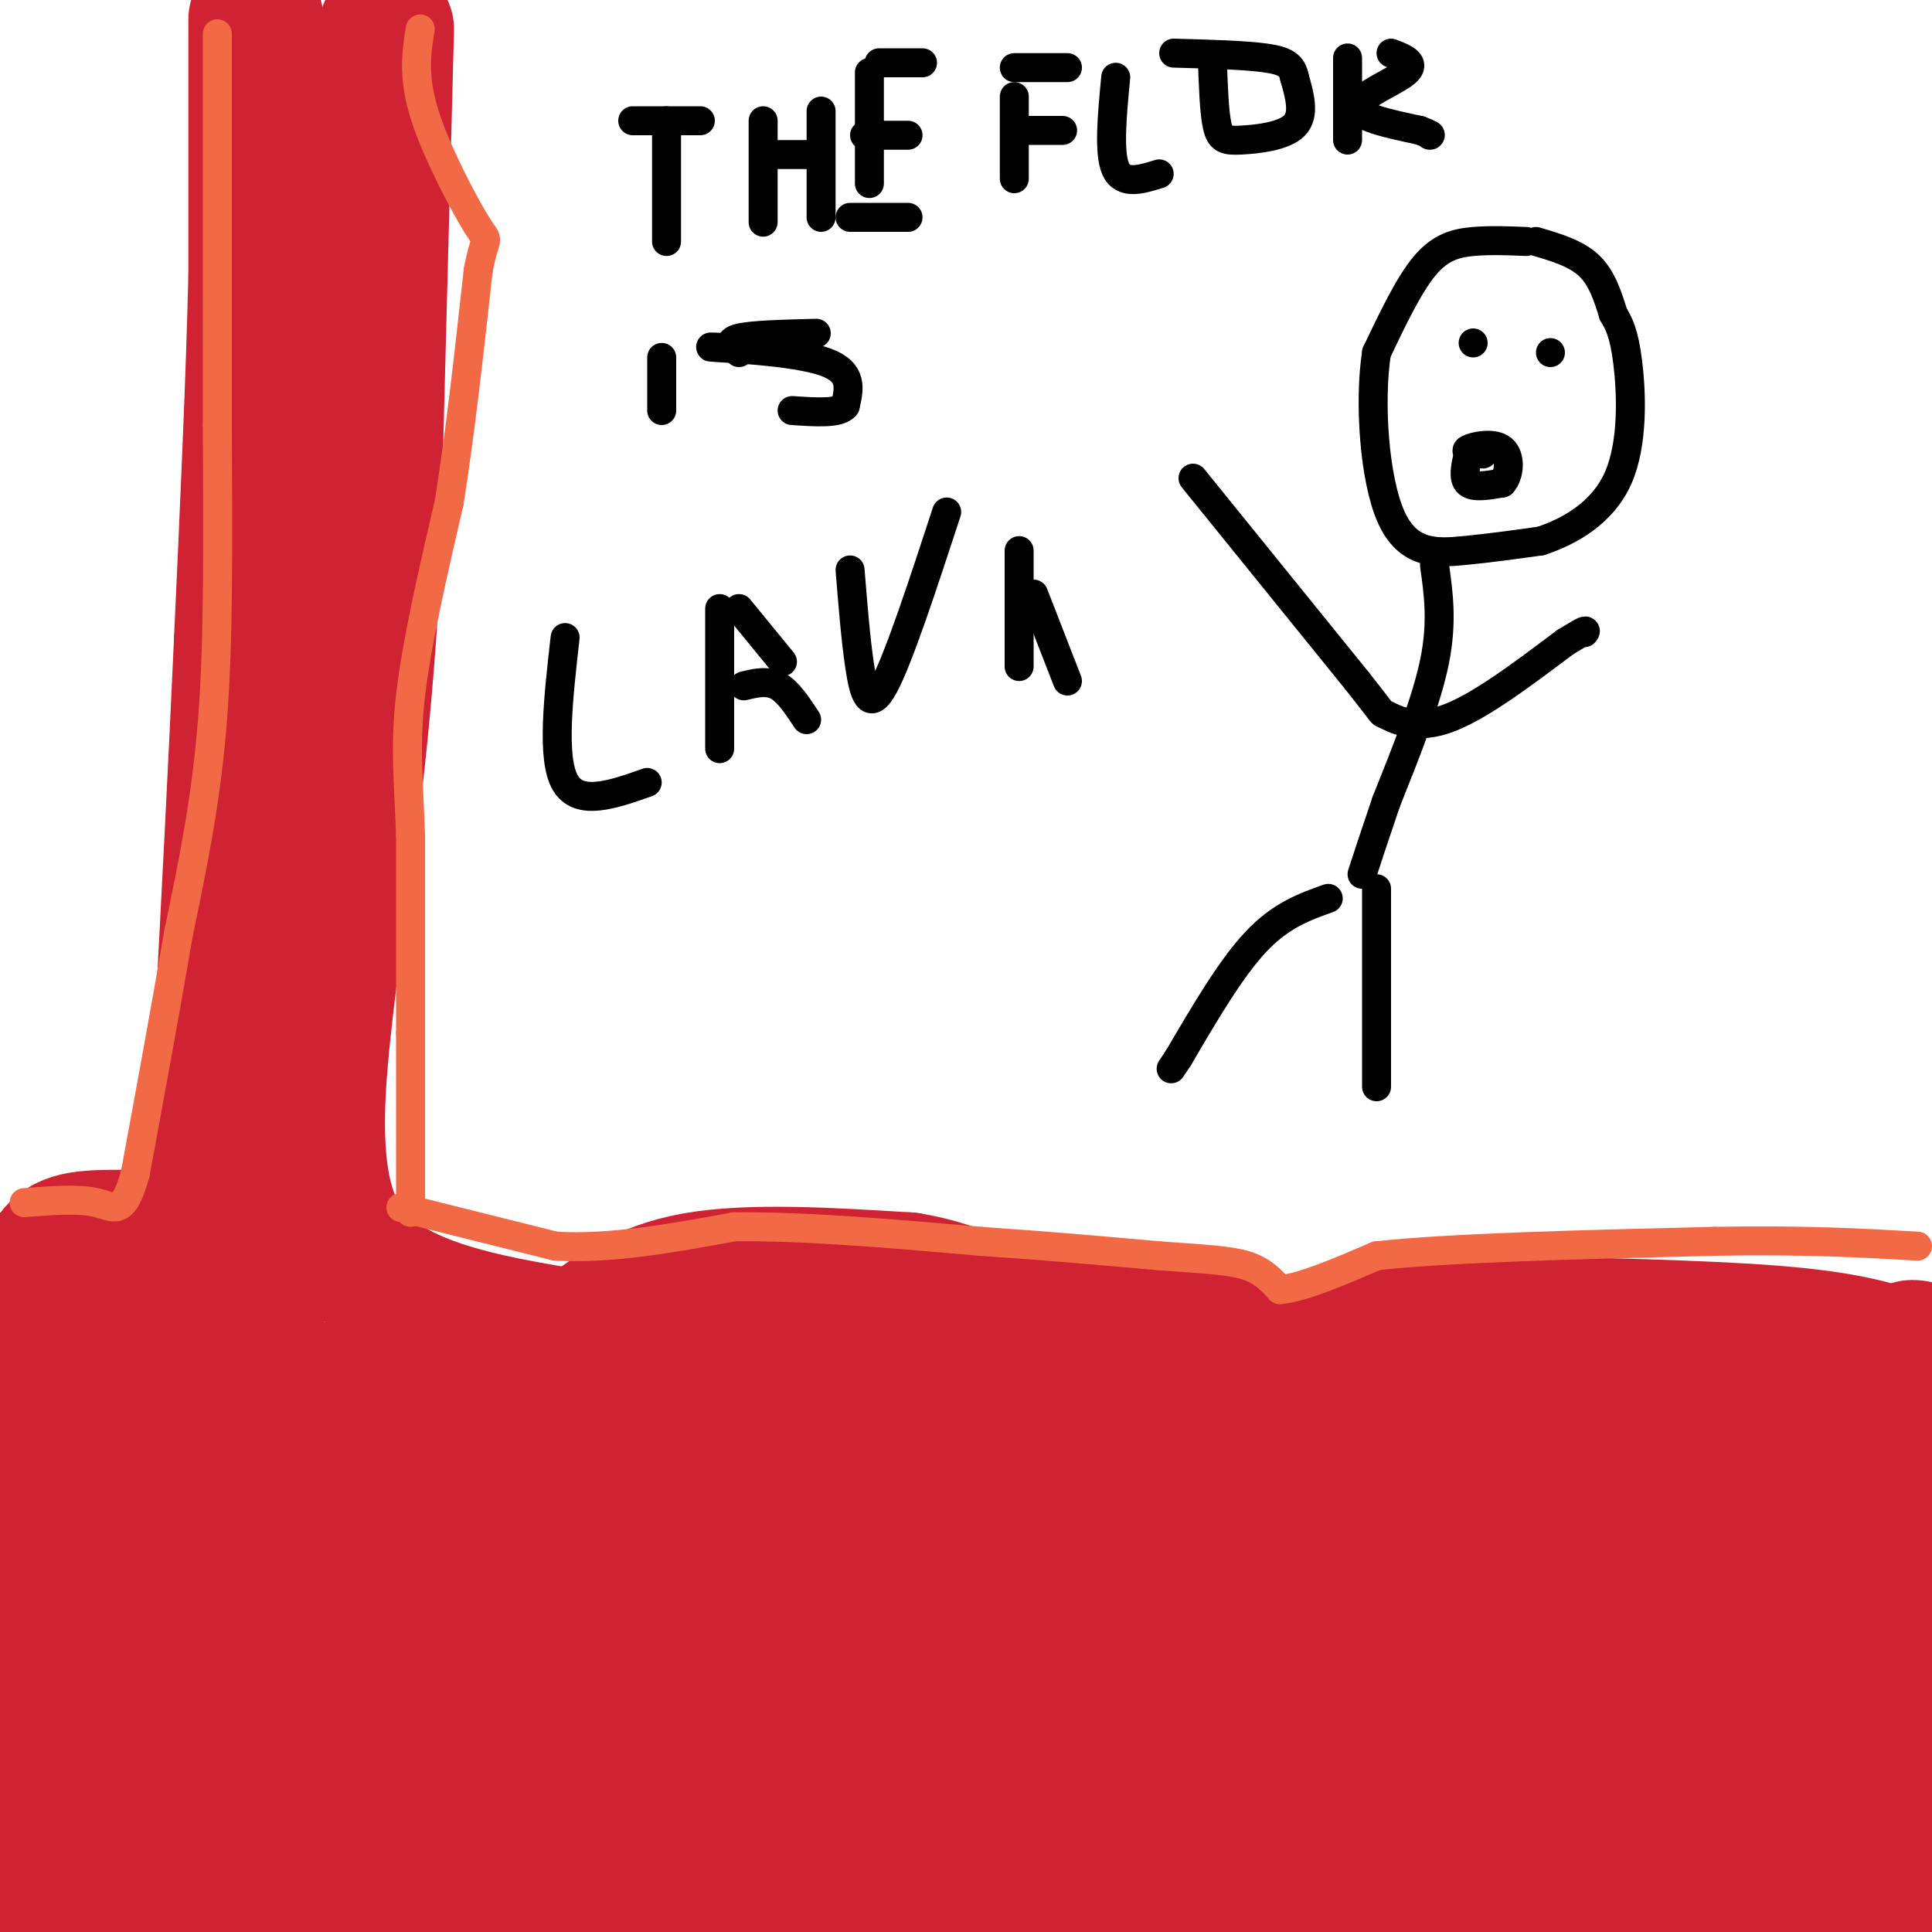 <svg viewBox='0 0 400 400' version='1.1' xmlns='http://www.w3.org/2000/svg' xmlns:xlink='http://www.w3.org/1999/xlink'><g fill='none' stroke='#cf2233' stroke-width='28' stroke-linecap='round' stroke-linejoin='round'><path d='M80,6c0.000,0.000 -3.000,115.000 -3,115'/><path d='M77,121c-1.833,31.667 -4.917,53.333 -8,75'/><path d='M69,196c-2.978,24.333 -6.422,47.667 2,61c8.422,13.333 28.711,16.667 49,20'/><path d='M120,277c26.167,4.167 67.083,4.583 108,5'/><path d='M228,282c30.012,1.060 51.042,1.208 62,3c10.958,1.792 11.845,5.226 15,6c3.155,0.774 8.577,-1.113 14,-3'/><path d='M319,288c7.689,-1.533 19.911,-3.867 29,-3c9.089,0.867 15.044,4.933 21,9'/><path d='M369,294c3.500,1.667 1.750,1.333 0,1'/><path d='M53,4c0.000,0.000 0.000,53.000 0,53'/><path d='M53,57c-0.500,21.500 -1.750,48.750 -3,76'/><path d='M50,133c-1.167,26.000 -2.583,53.000 -4,80'/><path d='M46,213c-2.356,20.933 -6.244,33.267 -9,39c-2.756,5.733 -4.378,4.867 -6,4'/><path d='M31,256c-4.222,0.489 -11.778,-0.289 -16,1c-4.222,1.289 -5.111,4.644 -6,8'/><path d='M9,265c-2.667,1.333 -6.333,0.667 -10,0'/><path d='M48,256c0.000,0.000 0.000,16.000 0,16'/><path d='M48,272c1.500,4.667 5.250,8.333 9,12'/><path d='M22,269c-3.511,1.422 -7.022,2.844 1,3c8.022,0.156 27.578,-0.956 30,0c2.422,0.956 -12.289,3.978 -27,7'/><path d='M26,279c-12.072,1.852 -28.751,2.981 -22,4c6.751,1.019 36.933,1.928 49,3c12.067,1.072 6.019,2.306 0,3c-6.019,0.694 -12.010,0.847 -18,1'/><path d='M35,290c-11.467,0.990 -31.136,2.967 -25,3c6.136,0.033 38.075,-1.876 43,-3c4.925,-1.124 -17.164,-1.464 -30,0c-12.836,1.464 -16.418,4.732 -20,8'/><path d='M3,298c-4.000,2.167 -4.000,3.583 -4,5'/><path d='M0,328c0.978,4.511 1.956,9.022 5,7c3.044,-2.022 8.156,-10.578 9,1c0.844,11.578 -2.578,43.289 -6,75'/><path d='M8,404c-1.867,-23.222 -3.733,-46.444 0,-65c3.733,-18.556 13.067,-32.444 17,-35c3.933,-2.556 2.467,6.222 1,15'/><path d='M26,319c2.571,25.952 8.500,83.333 12,80c3.500,-3.333 4.571,-67.381 5,-89c0.429,-21.619 0.214,-0.810 0,20'/><path d='M43,330c-0.491,8.909 -1.719,21.182 0,36c1.719,14.818 6.386,32.182 8,28c1.614,-4.182 0.175,-29.909 -1,-38c-1.175,-8.091 -2.088,1.455 -3,11'/><path d='M47,367c0.667,4.167 3.833,9.083 2,13c-1.833,3.917 -8.667,6.833 6,8c14.667,1.167 50.833,0.583 87,0'/><path d='M142,388c23.667,-1.500 39.333,-5.250 55,-9'/><path d='M197,379c13.800,-2.822 20.800,-5.378 37,-6c16.200,-0.622 41.600,0.689 67,2'/><path d='M301,375c19.296,0.962 34.035,2.365 2,2c-32.035,-0.365 -110.844,-2.500 -141,-2c-30.156,0.500 -11.657,3.635 -3,6c8.657,2.365 7.474,3.962 18,6c10.526,2.038 32.763,4.519 55,7'/><path d='M232,394c20.547,1.683 44.415,2.389 45,1c0.585,-1.389 -22.112,-4.874 -57,-6c-34.888,-1.126 -81.968,0.107 -64,0c17.968,-0.107 100.984,-1.553 184,-3'/><path d='M340,386c42.274,-0.226 55.958,0.708 33,1c-22.958,0.292 -82.560,-0.060 -87,-1c-4.440,-0.940 46.280,-2.470 97,-4'/><path d='M383,382c16.200,1.289 8.200,6.511 5,-3c-3.200,-9.511 -1.600,-33.756 0,-58'/><path d='M388,321c0.000,-12.500 0.000,-14.750 0,-17'/><path d='M388,304c0.978,-3.133 3.422,-2.467 0,-3c-3.422,-0.533 -12.711,-2.267 -22,-4'/><path d='M366,297c3.668,9.761 23.839,36.163 32,50c8.161,13.837 4.313,15.110 0,21c-4.313,5.890 -9.089,16.397 -10,21c-0.911,4.603 2.045,3.301 5,2'/><path d='M393,391c1.479,0.720 2.677,1.521 3,3c0.323,1.479 -0.230,3.637 -8,6c-7.770,2.363 -22.756,4.932 -22,4c0.756,-0.932 17.254,-5.363 25,-8c7.746,-2.637 6.739,-3.479 7,-6c0.261,-2.521 1.789,-6.720 -1,-13c-2.789,-6.280 -9.894,-14.640 -17,-23'/><path d='M380,354c-13.415,-9.223 -38.451,-20.781 -28,-18c10.451,2.781 56.391,19.903 44,27c-12.391,7.097 -83.112,4.171 -109,3c-25.888,-1.171 -6.944,-0.585 12,0'/><path d='M299,366c22.194,1.543 71.679,5.402 80,5c8.321,-0.402 -24.522,-5.063 -64,-7c-39.478,-1.937 -85.592,-1.148 -116,1c-30.408,2.148 -45.110,5.655 -28,4c17.110,-1.655 66.031,-8.473 97,-11c30.969,-2.527 43.984,-0.764 57,1'/><path d='M325,359c-14.215,0.732 -78.254,2.062 -142,5c-63.746,2.938 -127.201,7.483 -105,7c22.201,-0.483 130.057,-5.995 136,-6c5.943,-0.005 -90.029,5.498 -186,11'/><path d='M28,376c-32.361,2.468 -20.262,3.136 -13,1c7.262,-2.136 9.689,-7.078 47,-13c37.311,-5.922 109.507,-12.825 93,-15c-16.507,-2.175 -121.716,0.379 -141,-2c-19.284,-2.379 47.358,-9.689 114,-17'/><path d='M128,330c26.011,-2.527 34.039,-0.346 23,0c-11.039,0.346 -41.144,-1.144 -69,-4c-27.856,-2.856 -53.461,-7.076 -36,-9c17.461,-1.924 77.989,-1.550 90,-4c12.011,-2.450 -24.494,-7.725 -61,-13'/><path d='M75,300c-18.901,-3.552 -35.654,-5.931 -29,-7c6.654,-1.069 36.715,-0.826 43,-2c6.285,-1.174 -11.204,-3.764 -14,-5c-2.796,-1.236 9.102,-1.118 21,-1'/><path d='M96,285c17.500,-0.167 50.750,-0.083 84,0'/><path d='M180,285c33.956,-0.133 76.844,-0.467 97,0c20.156,0.467 17.578,1.733 15,3'/><path d='M292,288c11.933,2.733 34.267,8.067 46,12c11.733,3.933 12.867,6.467 14,9'/><path d='M352,309c3.571,2.905 5.500,5.667 2,7c-3.500,1.333 -12.429,1.238 -13,4c-0.571,2.762 7.214,8.381 15,14'/><path d='M356,334c3.060,3.202 3.208,4.208 5,0c1.792,-4.208 5.226,-13.631 2,-10c-3.226,3.631 -13.113,20.315 -23,37'/><path d='M340,361c-7.690,2.702 -15.417,-9.042 -16,-15c-0.583,-5.958 5.976,-6.131 -22,-6c-27.976,0.131 -90.488,0.565 -153,1'/><path d='M149,341c-41.095,0.643 -67.333,1.750 -17,0c50.333,-1.750 177.238,-6.357 227,-9c49.762,-2.643 22.381,-3.321 -5,-4'/><path d='M354,328c-22.964,-5.000 -77.875,-15.500 -123,-19c-45.125,-3.500 -80.464,0.000 -70,2c10.464,2.000 66.732,2.500 123,3'/><path d='M284,314c33.641,0.662 56.244,0.817 41,0c-15.244,-0.817 -68.335,-2.604 -102,-2c-33.665,0.604 -47.904,3.601 -47,4c0.904,0.399 16.952,-1.801 33,-4'/><path d='M209,312c12.410,-0.836 26.935,-0.925 34,-2c7.065,-1.075 6.671,-3.136 2,-5c-4.671,-1.864 -13.620,-3.533 -31,-4c-17.380,-0.467 -43.190,0.266 -69,1'/><path d='M145,302c-12.000,0.000 -7.500,-0.500 -3,-1'/><path d='M217,285c15.356,1.356 30.711,2.711 43,0c12.289,-2.711 21.511,-9.489 30,-12c8.489,-2.511 16.244,-0.756 24,1'/><path d='M314,274c14.311,0.378 38.089,0.822 53,2c14.911,1.178 20.956,3.089 27,5'/><path d='M394,281c3.952,0.143 0.333,-2.000 2,-2c1.667,0.000 8.619,2.143 -18,3c-26.619,0.857 -86.810,0.429 -147,0'/><path d='M120,277c6.333,-5.000 12.667,-10.000 24,-12c11.333,-2.000 27.667,-1.000 44,0'/><path d='M188,265c11.022,1.733 16.578,6.067 26,8c9.422,1.933 22.711,1.467 36,1'/></g>
<g fill='none' stroke='#f26946' stroke-width='6' stroke-linecap='round' stroke-linejoin='round'><path d='M83,250c0.000,0.000 32.000,8.000 32,8'/><path d='M115,258c11.500,0.667 24.250,-1.667 37,-4'/><path d='M152,254c14.667,-0.167 32.833,1.417 51,3'/><path d='M203,257c14.667,1.000 25.833,2.000 37,3'/><path d='M240,260c9.444,0.689 14.556,0.911 18,2c3.444,1.089 5.222,3.044 7,5'/><path d='M265,267c4.500,-0.333 12.250,-3.667 20,-7'/><path d='M285,260c15.000,-1.667 42.500,-2.333 70,-3'/><path d='M355,257c18.667,-0.333 30.333,0.333 42,1'/><path d='M85,251c0.000,0.000 0.000,-37.000 0,-37'/><path d='M85,214c0.000,-13.000 0.000,-27.000 0,-41'/><path d='M85,173c-0.356,-11.044 -1.244,-18.156 0,-29c1.244,-10.844 4.622,-25.422 8,-40'/><path d='M93,104c2.333,-14.667 4.167,-31.333 6,-48'/><path d='M99,56c1.571,-8.310 2.500,-5.083 0,-9c-2.500,-3.917 -8.429,-14.976 -11,-23c-2.571,-8.024 -1.786,-13.012 -1,-18'/><path d='M45,7c0.000,0.000 0.000,81.000 0,81'/><path d='M45,88c0.089,24.200 0.311,44.200 -1,61c-1.311,16.800 -4.156,30.400 -7,44'/><path d='M37,193c-2.667,15.667 -5.833,32.833 -9,50'/><path d='M28,243c-2.511,9.111 -4.289,6.889 -8,6c-3.711,-0.889 -9.356,-0.444 -15,0'/></g>
<g fill='none' stroke='#000000' stroke-width='6' stroke-linecap='round' stroke-linejoin='round'><path d='M316,50c-3.756,-0.156 -7.511,-0.311 -11,0c-3.489,0.311 -6.711,1.089 -10,5c-3.289,3.911 -6.644,10.956 -10,18'/><path d='M285,73c-1.571,10.036 -0.500,26.125 3,34c3.500,7.875 9.429,7.536 15,7c5.571,-0.536 10.786,-1.268 16,-2'/><path d='M319,112c5.940,-1.940 12.792,-5.792 16,-13c3.208,-7.208 2.774,-17.774 2,-24c-0.774,-6.226 -1.887,-8.113 -3,-10'/><path d='M334,65c-1.089,-3.556 -2.311,-7.444 -5,-10c-2.689,-2.556 -6.844,-3.778 -11,-5'/><path d='M297,117c0.833,5.917 1.667,11.833 0,20c-1.667,8.167 -5.833,18.583 -10,29'/><path d='M287,166c-2.500,7.333 -3.750,11.167 -5,15'/><path d='M247,99c0.000,0.000 34.000,42.000 34,42'/><path d='M281,141c6.202,7.833 4.708,6.417 6,7c1.292,0.583 5.369,3.167 12,1c6.631,-2.167 15.815,-9.083 25,-16'/><path d='M324,133c4.833,-3.000 4.417,-2.500 4,-2'/><path d='M275,186c-4.917,1.750 -9.833,3.500 -15,9c-5.167,5.500 -10.583,14.750 -16,24'/><path d='M244,219c-2.667,4.000 -1.333,2.000 0,0'/><path d='M285,184c0.000,0.000 0.000,41.000 0,41'/><path d='M305,71c0.000,0.000 0.000,0.000 0,0'/><path d='M321,73c0.000,0.000 0.000,0.000 0,0'/><path d='M304,94c-0.583,2.500 -1.167,5.000 0,6c1.167,1.000 4.083,0.500 7,0'/><path d='M311,100c1.536,-1.571 1.875,-5.500 0,-7c-1.875,-1.500 -5.964,-0.571 -7,0c-1.036,0.571 0.982,0.786 3,1'/><path d='M138,25c0.000,0.000 0.000,25.000 0,25'/><path d='M131,25c0.000,0.000 14.000,0.000 14,0'/><path d='M158,25c0.000,0.000 0.000,21.000 0,21'/><path d='M170,23c0.000,0.000 0.000,22.000 0,22'/><path d='M160,32c0.000,0.000 9.000,0.000 9,0'/><path d='M180,15c0.000,0.000 0.000,23.000 0,23'/><path d='M182,13c0.000,0.000 9.000,0.000 9,0'/><path d='M179,28c0.000,0.000 9.000,0.000 9,0'/><path d='M176,45c0.000,0.000 12.000,0.000 12,0'/><path d='M210,20c0.000,0.000 0.000,17.000 0,17'/><path d='M210,14c0.000,0.000 11.000,0.000 11,0'/><path d='M212,27c0.000,0.000 8.000,0.000 8,0'/><path d='M231,16c-0.750,7.833 -1.500,15.667 0,19c1.500,3.333 5.250,2.167 9,1'/><path d='M251,12c0.185,5.548 0.369,11.095 1,14c0.631,2.905 1.708,3.167 5,3c3.292,-0.167 8.798,-0.762 11,-3c2.202,-2.238 1.101,-6.119 0,-10'/><path d='M268,16c-0.489,-2.400 -1.711,-3.400 -6,-4c-4.289,-0.600 -11.644,-0.800 -19,-1'/><path d='M279,12c0.000,0.000 0.000,17.000 0,17'/><path d='M288,11c2.667,1.022 5.333,2.044 3,4c-2.333,1.956 -9.667,4.844 -10,7c-0.333,2.156 6.333,3.578 13,5'/><path d='M294,27c2.500,1.000 2.250,1.000 2,1'/><path d='M137,74c0.000,0.000 0.000,11.000 0,11'/><path d='M152,72c-3.622,-0.133 -7.244,-0.267 -3,0c4.244,0.267 16.356,0.933 22,3c5.644,2.067 4.822,5.533 4,9'/><path d='M175,84c-1.167,1.667 -6.083,1.333 -11,1'/><path d='M153,73c-1.333,-1.167 -2.667,-2.333 0,-3c2.667,-0.667 9.333,-0.833 16,-1'/><path d='M117,132c-1.417,12.500 -2.833,25.000 0,30c2.833,5.000 9.917,2.500 17,0'/><path d='M149,126c0.000,0.000 0.000,29.000 0,29'/><path d='M154,142c2.417,-0.583 4.833,-1.167 7,0c2.167,1.167 4.083,4.083 6,7'/><path d='M153,126c0.000,0.000 9.000,11.000 9,11'/><path d='M176,118c0.578,7.200 1.156,14.400 2,20c0.844,5.600 1.956,9.600 5,4c3.044,-5.600 8.022,-20.800 13,-36'/><path d='M211,114c0.000,0.000 0.000,24.000 0,24'/><path d='M214,123c0.000,0.000 7.000,18.000 7,18'/></g>
</svg>